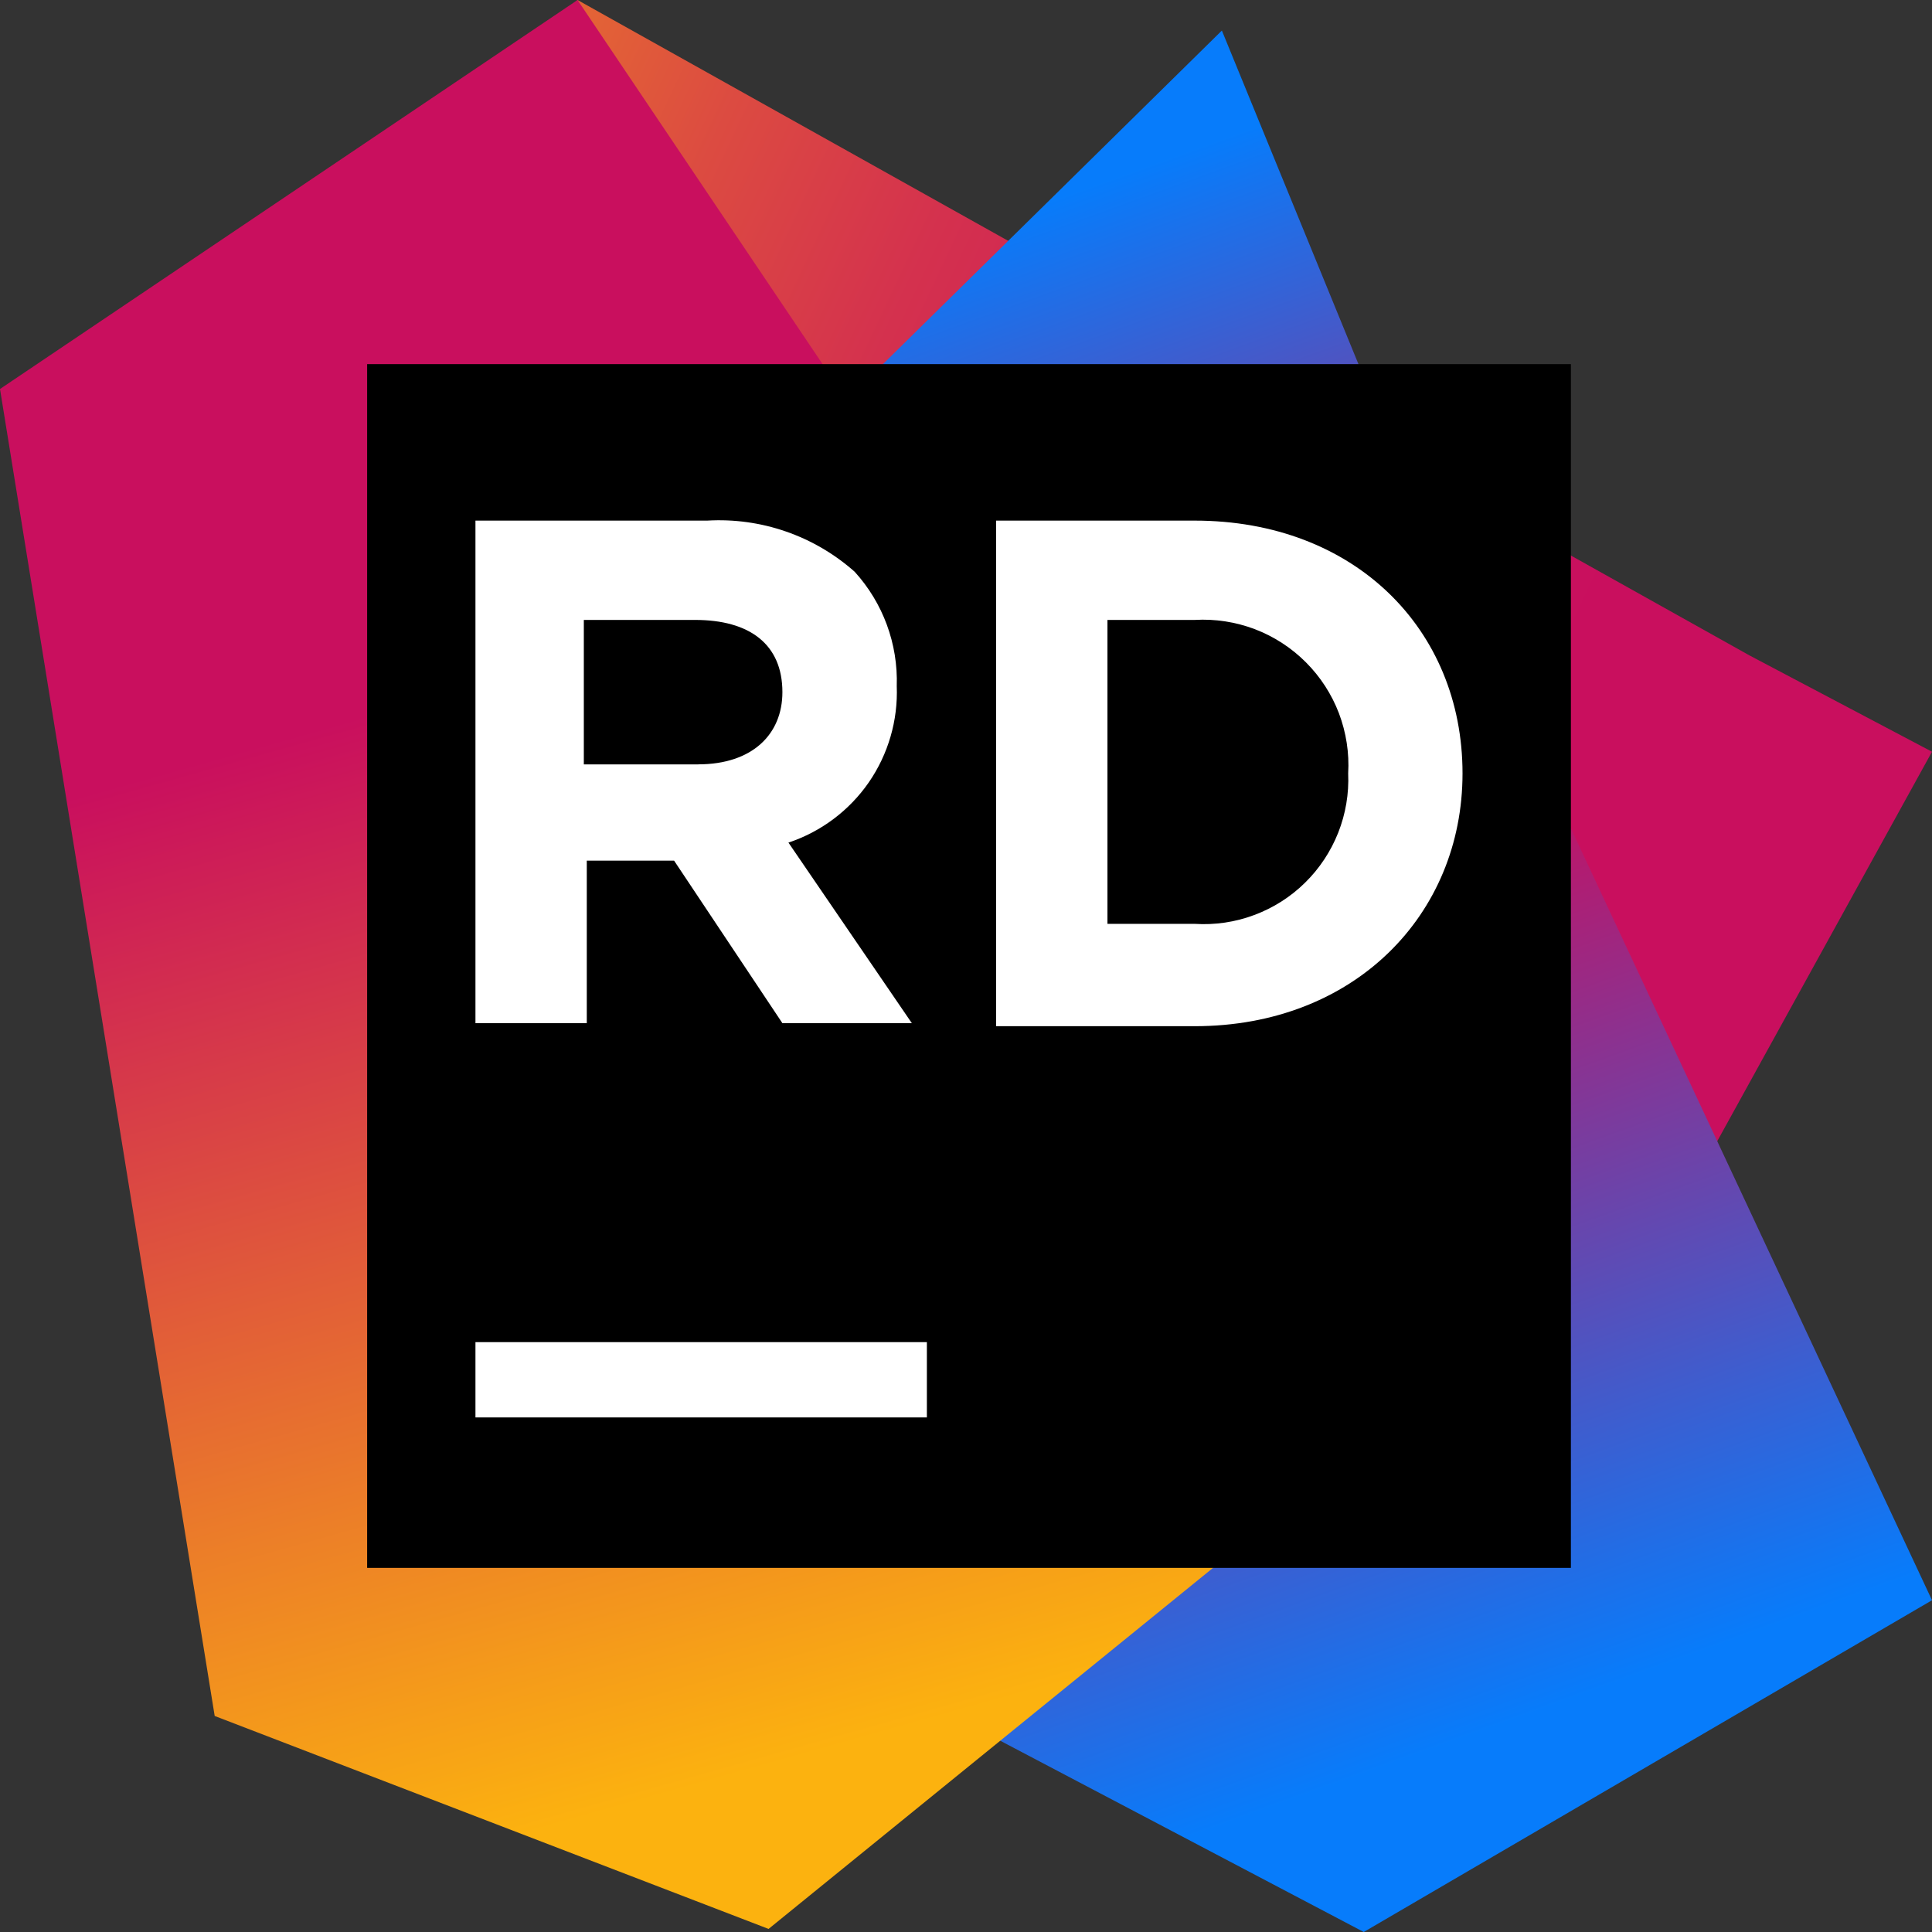 <svg width="32" height="32" viewBox="0 0 32 32" fill="none" xmlns="http://www.w3.org/2000/svg">
<rect x="0" y="0" width="32" height="32" fill="#333333" stroke="none"/>
<g clip-path="url(#clip0_5_17187)">
<path d="M32 12.451L28.979 10.857L9.566 0L1.75 8.192L9.883 18.774L27.674 20.296L32 12.451Z" fill="url(#paint0_linear_5_17187)"/>
<path d="M23.05 7.374L20.238 0.506L12.637 7.987L5.38 22.946L22.588 32L32 26.505L23.05 7.374Z" fill="url(#paint1_linear_5_17187)"/>
<path d="M9.566 0L0 6.443L3.556 28.422L12.73 31.949L24.585 22.319L9.566 0Z" fill="url(#paint2_linear_5_17187)"/>
<path d="M6.081 6.031H26.019V25.969H6.081V6.031Z" fill="black"/>
<path d="M7.875 8.623H11.713C12.156 8.597 12.6 8.658 13.019 8.804C13.438 8.949 13.824 9.176 14.156 9.47C14.626 9.987 14.876 10.666 14.853 11.364V11.364C14.875 11.932 14.712 12.492 14.389 12.96C14.065 13.427 13.598 13.777 13.059 13.956L15.103 16.947H12.959L11.165 14.255H9.719V16.947H7.875V8.623ZM11.564 12.66C12.461 12.66 12.959 12.162 12.959 11.464C12.959 10.667 12.411 10.268 11.514 10.268H9.67V12.661H11.564V12.66Z" fill="white"/>
<path d="M16.498 8.623H19.788C22.43 8.623 24.224 10.417 24.224 12.81C24.224 15.153 22.43 16.997 19.788 16.997H16.498V8.623ZM18.343 10.268V15.302H19.788C20.123 15.323 20.459 15.274 20.773 15.156C21.088 15.039 21.375 14.857 21.614 14.622C21.854 14.387 22.041 14.104 22.165 13.792C22.288 13.48 22.345 13.145 22.33 12.81V12.81C22.35 12.471 22.297 12.132 22.177 11.814C22.056 11.497 21.869 11.209 21.629 10.969C21.389 10.729 21.101 10.542 20.784 10.421C20.466 10.301 20.127 10.248 19.788 10.268H18.343V10.268Z" fill="white"/>
<path d="M7.875 22.23H15.352V23.477H7.875V22.23Z" fill="white"/>
</g>
<defs>
<linearGradient id="paint0_linear_5_17187" x1="32.103" y1="19.877" x2="-2.345" y2="3.729" gradientUnits="userSpaceOnUse">
<stop stop-color="#C90F5E"/>
<stop offset="0.221" stop-color="#C90F5E"/>
<stop offset="0.236" stop-color="#C90F5E"/>
<stop offset="0.356" stop-color="#CA135C"/>
<stop offset="0.466" stop-color="#CE1E57"/>
<stop offset="0.574" stop-color="#D4314E"/>
<stop offset="0.678" stop-color="#DC4B41"/>
<stop offset="0.782" stop-color="#E66D31"/>
<stop offset="0.883" stop-color="#F3961D"/>
<stop offset="0.942" stop-color="#FCB20F"/>
</linearGradient>
<linearGradient id="paint1_linear_5_17187" x1="11.273" y1="4.244" x2="21.05" y2="31.244" gradientUnits="userSpaceOnUse">
<stop offset="0.042" stop-color="#077CFB"/>
<stop offset="0.445" stop-color="#C90F5E"/>
<stop offset="0.958" stop-color="#077CFB"/>
</linearGradient>
<linearGradient id="paint2_linear_5_17187" x1="7.952" y1="3.627" x2="15.174" y2="29.293" gradientUnits="userSpaceOnUse">
<stop offset="0.277" stop-color="#C90F5E"/>
<stop offset="0.974" stop-color="#FCB20F"/>
</linearGradient>
<clipPath id="clip0_5_17187">
<rect width="32" height="32" fill="white"/>
</clipPath>
</defs>
</svg>
